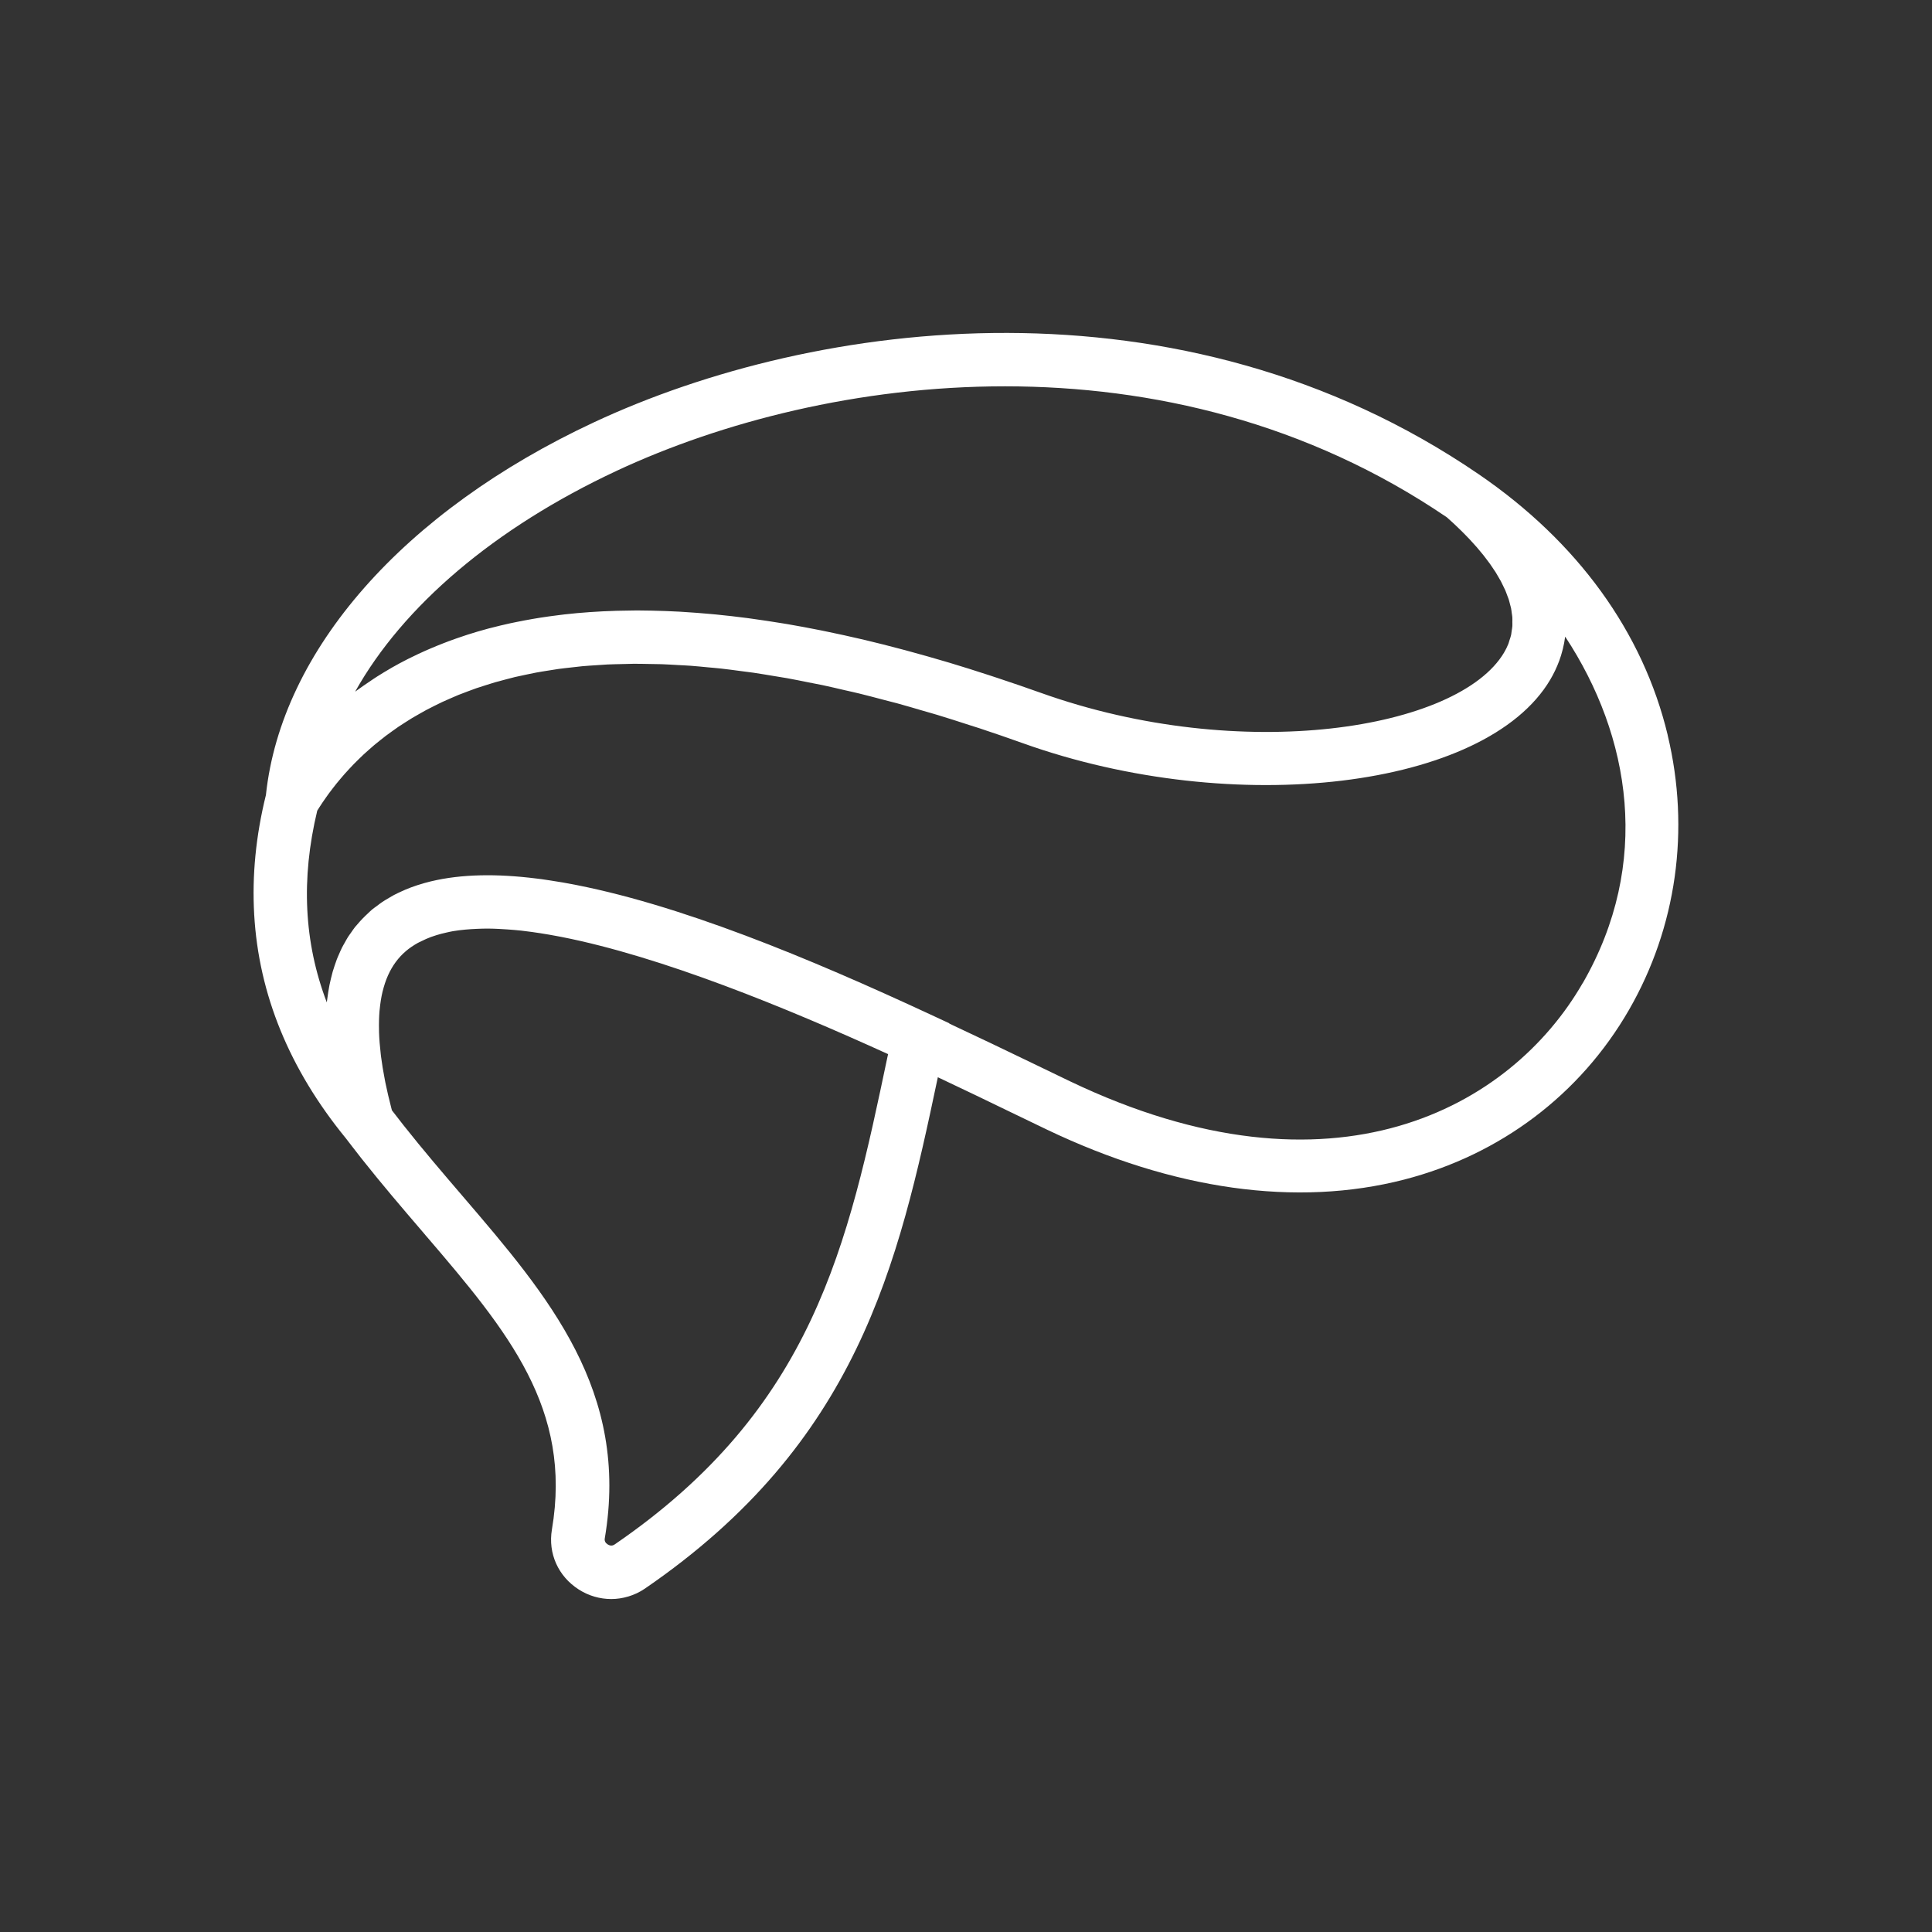 <svg xmlns="http://www.w3.org/2000/svg" id="Layer_1" data-name="Layer 1" viewBox="0 0 1080 1080"><rect x="0" y="0" width="1080" height="1080" fill="#333333" stroke="none"/><defs><style>      .cls-1 {        fill: #fff;      }    </style></defs><path class="cls-1" d="M932.28,411.01c-13.81-57.64-50.36-108.1-105.7-145.93l-.04-.03c-166.76-113.99-370.63-86.85-494.53-28.97-106.41,49.7-174.8,127.5-183.36,208.34-5.64,22.81-7.79,45.04-6.56,66.65l-.03.29.04-.07c2.57,44.56,19.66,86.43,51.26,125.05l.1.13s5.74,7.49,8.64,11.16c11.36,14.35,22.8,27.71,33.87,40.63.44.51.87,1.01,1.3,1.52l1.05,1.28-.02-.07c45.9,53.58,81.64,96.63,70.23,164.01-2.25,13.33,3.49,26.17,15,33.53,5.57,3.57,11.88,5.34,18.17,5.34s13.11-1.93,18.74-5.79c119.03-81.52,141.67-180.74,163.82-285.9,15.08,7.11,28.74,13.71,40.25,19.29,7.45,3.6,14.38,6.95,20.71,9.98h0c70.64,33.76,139.7,43.45,199.73,27.94,53.78-13.87,98.4-47.55,125.65-94.84,26.62-46.2,34.3-100.72,21.65-153.54M344.68,263.2c116.57-54.44,307.93-80.21,464.13,25.99.8.72,1.61,1.45,2.41,2.18.53.48,1.05.95,1.58,1.44.84.79,1.68,1.61,2.52,2.41.61.59,1.22,1.17,1.83,1.77.79.78,1.57,1.6,2.35,2.39.63.65,1.26,1.28,1.88,1.94.75.79,1.47,1.61,2.2,2.42.63.69,1.26,1.37,1.87,2.07.7.8,1.36,1.61,2.03,2.42.61.73,1.24,1.46,1.83,2.21.64.8,1.23,1.61,1.84,2.42.59.77,1.19,1.54,1.75,2.33.58.82,1.12,1.65,1.67,2.47.53.79,1.08,1.57,1.58,2.36.53.84,1,1.7,1.49,2.55.46.79.95,1.58,1.37,2.37.46.86.85,1.73,1.27,2.59.38.79.8,1.58,1.15,2.38.39.89.69,1.79,1.03,2.68.29.78.62,1.55.88,2.33.3.91.5,1.82.74,2.73.2.77.45,1.54.61,2.31.19.93.28,1.85.4,2.78.1.75.26,1.5.31,2.25.07.95.03,1.89.02,2.84,0,.73.05,1.45,0,2.18-.07.97-.26,1.93-.41,2.9-.11.69-.15,1.39-.3,2.07-.23,1.03-.6,2.04-.94,3.06-.2.62-.33,1.25-.58,1.87-.65,1.62-1.43,3.24-2.38,4.84-25.43,43.07-146.64,62.71-259.02,22.54-7.97-2.85-15.76-5.5-23.46-8.06-1.78-.59-3.56-1.18-5.33-1.76-7.56-2.46-15.01-4.83-22.3-7.01-.65-.19-1.27-.37-1.92-.56-6.83-2.03-13.52-3.92-20.12-5.71-1.52-.42-3.04-.83-4.56-1.23-6.97-1.85-13.84-3.6-20.56-5.19-.95-.23-1.87-.43-2.82-.65-6.06-1.41-12-2.72-17.85-3.92-1.27-.26-2.55-.54-3.81-.79-6.42-1.29-12.72-2.46-18.89-3.52-1.06-.18-2.1-.34-3.15-.51-5.54-.91-10.98-1.73-16.32-2.46-.97-.13-1.95-.28-2.91-.41-5.91-.77-11.69-1.43-17.36-1.99-1.07-.1-2.12-.19-3.19-.29-5.21-.47-10.33-.87-15.34-1.17-.59-.04-1.2-.08-1.8-.12-5.44-.3-10.74-.49-15.94-.59-1.03-.02-2.04-.03-3.06-.04-1.67-.02-3.37-.07-5.01-.07-2.42,0-4.75.08-7.12.12-1.44.03-2.9.03-4.33.08-10.19.3-19.92.98-29.18,2.03-1.15.13-2.26.29-3.4.43-3.45.42-6.84.89-10.16,1.41-1.36.21-2.7.44-4.03.67-3.13.54-6.21,1.12-9.23,1.74-1.2.24-2.41.48-3.58.74-3.55.77-7.01,1.61-10.4,2.49-.51.14-1.05.26-1.57.39-3.98,1.07-7.85,2.2-11.62,3.41-.62.2-1.2.41-1.82.61-3.04,1-6.02,2.04-8.93,3.12-1,.38-1.99.76-2.98,1.15-2.52.98-4.98,1.98-7.39,3.02-.96.41-1.93.83-2.88,1.25-2.57,1.15-5.06,2.33-7.51,3.54-.64.32-1.3.62-1.93.94-3.11,1.58-6.14,3.2-9.06,4.87-.11.06-.2.12-.31.19-2.73,1.57-5.37,3.18-7.95,4.81-.74.47-1.46.96-2.19,1.44-1.93,1.26-3.81,2.54-5.65,3.84-.79.56-1.57,1.12-2.34,1.68-.66.48-1.35.95-2,1.43,26.7-47.73,77.76-91.48,146.17-123.44M496.18,590.42c-22.21,105.59-41.38,196.78-152.62,272.96-1.5,1.03-2.94.54-3.88-.06-1.3-.84-1.85-1.95-1.61-3.33,13.94-82.35-31.38-135.22-79.34-191.21-10.89-12.7-22.14-25.83-33.13-39.72-1.77-2.24-4.64-5.95-6.52-8.39-.12-.43-.23-.87-.34-1.3-1.26-4.87-2.37-9.57-3.29-14.08-.12-.6-.22-1.18-.34-1.77-.88-4.54-1.61-8.92-2.14-13.09-.06-.47-.1-.91-.15-1.37-.49-4.2-.82-8.24-.94-12.05-.01-.34,0-.67-.01-1.01-.09-3.86,0-7.54.29-10.99.02-.22.05-.43.08-.65.33-3.51.85-6.83,1.58-9.91.03-.11.06-.21.09-.32.78-3.15,1.75-6.1,2.95-8.79,0,0,0,0,0-.01,2.45-5.5,5.8-10.04,10.03-13.64.04-.03.07-.07.1-.1,1.95-1.65,4.14-3.1,6.48-4.43.67-.38,1.41-.68,2.1-1.03,1.7-.85,3.48-1.65,5.36-2.35,1.01-.37,2.06-.71,3.12-1.04,1.75-.54,3.59-1.01,5.49-1.43,1.2-.27,2.39-.55,3.64-.77,2.19-.38,4.52-.65,6.89-.88,2.13-.2,4.32-.34,6.56-.43,2.01-.08,4.04-.16,6.17-.15,2.06.01,4.18.1,6.32.2,1.58.07,3.2.18,4.83.3,2.46.18,4.92.37,7.47.65.35.04.74.1,1.1.14,6.26.73,12.78,1.75,19.49,3.03.57.11,1.13.21,1.7.32,56.11,10.99,125.79,39.6,182.74,65.54l-.25,1.17ZM884.7,549.61c-39.97,69.38-138.99,125.38-286.54,54.85h0c-6.29-3.01-13.19-6.34-20.59-9.93-15.52-7.51-31.22-15.01-46.95-22.37l.03-.15-10.81-5.02c-66.38-30.83-140.95-62.12-203.38-73.34-.64-.12-1.28-.23-1.92-.35-2.37-.41-4.71-.78-7.03-1.13-1.6-.24-3.2-.5-4.77-.71-1-.14-1.99-.24-2.99-.37-21.95-2.75-41.77-2.5-58.76,1.57-.22.05-.45.11-.66.16-2.22.55-4.39,1.16-6.51,1.84-.48.15-.96.32-1.43.48-1.89.64-3.74,1.32-5.55,2.08-.7.29-1.38.62-2.07.92-1.57.71-3.14,1.43-4.64,2.23-.9.47-1.75,1.01-2.62,1.52-1.26.74-2.54,1.46-3.75,2.28-1.08.72-2.1,1.53-3.13,2.31-.86.65-1.77,1.23-2.59,1.92-.11.09-.19.18-.29.27-.04.03-.07.05-.11.08-.71.6-1.34,1.27-2.02,1.89-2.08,1.91-4.03,3.93-5.83,6.07-.43.51-.91.99-1.33,1.52-.79,1-1.49,2.07-2.22,3.11-.57.82-1.18,1.61-1.72,2.46-.66,1.04-1.24,2.15-1.85,3.23-.52.93-1.06,1.83-1.54,2.79-.55,1.1-1.04,2.26-1.54,3.41-.45,1.02-.91,2.02-1.31,3.07-.45,1.16-.85,2.38-1.25,3.58-.37,1.11-.74,2.22-1.07,3.36-.35,1.23-.66,2.49-.96,3.76-.29,1.2-.57,2.39-.82,3.63-.26,1.29-.47,2.61-.69,3.94-.2,1.29-.39,2.58-.55,3.91-.08.63-.2,1.23-.26,1.87-12.78-33.54-14.5-69.02-5.34-107.18.37-.6.75-1.19,1.14-1.8.54-.84,1.08-1.69,1.66-2.54.62-.92,1.27-1.85,1.92-2.78.61-.86,1.21-1.72,1.84-2.58.69-.94,1.41-1.88,2.14-2.81.67-.87,1.34-1.74,2.04-2.61.76-.94,1.55-1.88,2.35-2.82.74-.88,1.48-1.75,2.25-2.62.83-.94,1.7-1.88,2.57-2.81.81-.87,1.62-1.75,2.47-2.62.91-.93,1.85-1.85,2.8-2.78.89-.87,1.78-1.74,2.71-2.61.98-.92,2.01-1.82,3.04-2.73.97-.86,1.93-1.72,2.95-2.57,1.07-.9,2.19-1.79,3.31-2.68,1.04-.83,2.08-1.67,3.17-2.49,1.16-.88,2.38-1.74,3.59-2.61,1.13-.81,2.25-1.62,3.42-2.42,1.25-.85,2.56-1.68,3.86-2.5,1.22-.78,2.42-1.56,3.68-2.32,1.35-.82,2.76-1.61,4.16-2.4,1.3-.74,2.6-1.49,3.94-2.21,1.45-.77,2.96-1.52,4.46-2.27,1.39-.69,2.77-1.4,4.21-2.07,1.56-.73,3.19-1.43,4.8-2.13,1.48-.65,2.94-1.3,4.47-1.92,1.67-.68,3.41-1.31,5.14-1.96,1.58-.59,3.13-1.19,4.75-1.75,1.8-.62,3.67-1.19,5.52-1.78,1.66-.53,3.3-1.07,5-1.56,1.92-.55,3.91-1.06,5.89-1.58,1.76-.46,3.49-.94,5.29-1.37,2.04-.48,4.17-.91,6.27-1.35,1.85-.39,3.68-.8,5.59-1.15,2.18-.41,4.45-.75,6.7-1.11,1.94-.31,3.85-.64,5.84-.92,2.33-.32,4.76-.57,7.16-.84,2.03-.23,4.02-.48,6.1-.68,2.49-.23,5.07-.38,7.63-.55,2.12-.14,4.19-.31,6.36-.42,2.64-.12,5.4-.16,8.11-.23,2.21-.05,4.37-.14,6.63-.16,2.81-.01,5.73.06,8.63.11,2.3.04,4.54.04,6.89.12,3,.1,6.12.31,9.21.48,2.37.14,4.67.22,7.09.4,3.2.23,6.53.58,9.83.89,2.43.23,4.81.41,7.29.69,3.4.37,6.92.86,10.42,1.32,2.52.33,4.97.61,7.53.98,3.62.53,7.37,1.18,11.09,1.79,2.57.43,5.08.8,7.71,1.27,3.86.69,7.87,1.52,11.84,2.31,2.62.52,5.17.98,7.83,1.54,4.14.88,8.42,1.89,12.67,2.88,2.64.61,5.21,1.15,7.9,1.81,4.48,1.09,9.11,2.33,13.71,3.54,2.6.68,5.12,1.29,7.75,2.01,4.82,1.32,9.8,2.8,14.75,4.25,2.57.75,5.06,1.42,7.67,2.22,5.73,1.73,11.64,3.64,17.55,5.56,1.94.63,3.81,1.18,5.77,1.83,7.95,2.63,16.06,5.42,24.33,8.38,118.36,42.32,258.91,25.4,294.87-35.5.86-1.46,1.71-3.04,2.53-4.73.07-.13.12-.26.19-.39.81-1.7,1.59-3.5,2.3-5.43,0-.02.02-.04.03-.07.7-1.92,1.33-3.96,1.87-6.1.05-.18.09-.36.14-.54.52-2.12.95-4.35,1.26-6.67,0-.04.02-.08.03-.12,36.73,55.74,48.4,126.72,9.81,193.7"></path></svg>